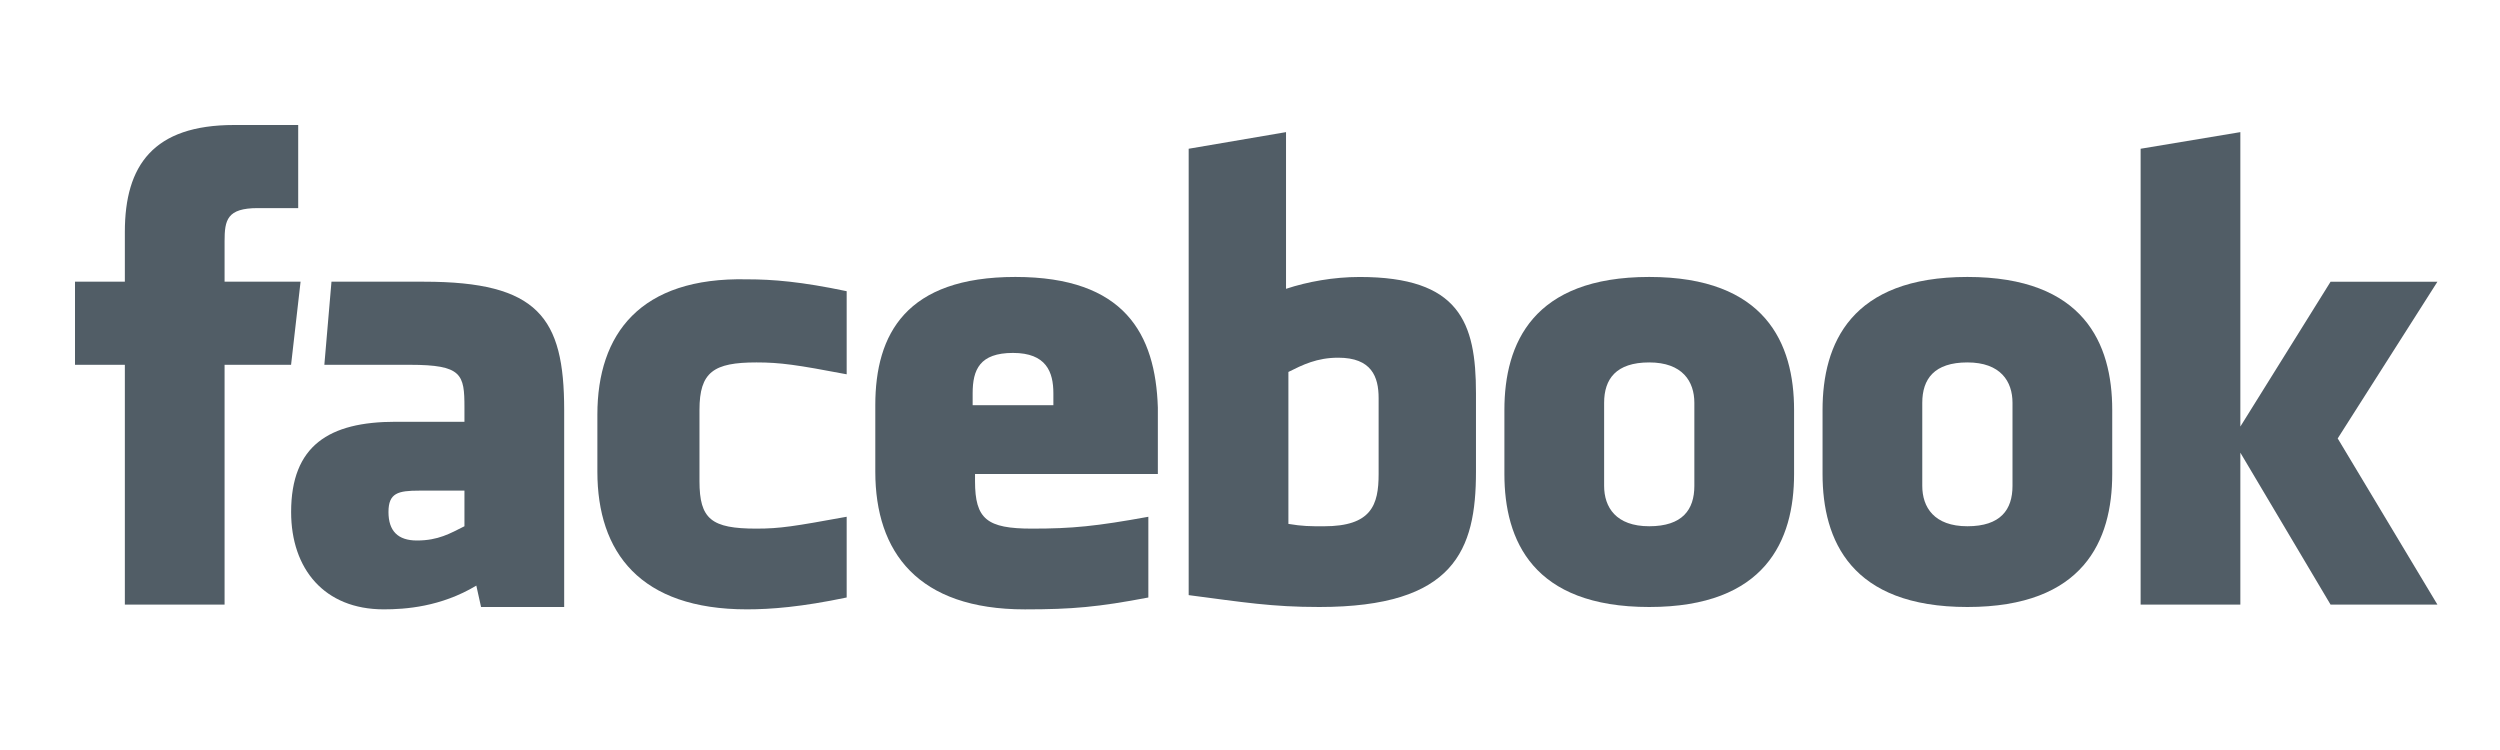 <svg xmlns="http://www.w3.org/2000/svg" width="100" height="30" viewBox="0 0 100 30" fill="none"><g clip-path="url(#clip0_320_125)"><path d="M16.963 11.268H13.259L12.974 14.592H16.393C18.483 14.592 18.578 14.972 18.578 16.301V16.871H15.823C13.164 16.871 11.645 17.821 11.645 20.48C11.645 22.759 12.974 24.374 15.349 24.374C16.203 24.374 17.628 24.279 19.053 23.424L19.242 24.279H22.567V16.396C22.567 12.692 21.522 11.268 16.963 11.268ZM18.578 21.05C18.008 21.335 17.533 21.62 16.678 21.62C15.918 21.62 15.539 21.24 15.539 20.48C15.539 19.72 15.918 19.625 16.773 19.625H18.578V21.05Z" fill="#515D66"></path><path d="M40.615 11.078C36.246 11.078 35.012 13.357 35.012 16.207V18.866C35.012 22.095 36.721 24.375 40.995 24.375C42.895 24.375 43.939 24.28 45.934 23.9V20.671C43.844 21.05 42.895 21.145 41.28 21.145C39.475 21.145 39.001 20.766 39.001 19.246V18.961H46.314V16.302C46.219 13.357 44.984 11.078 40.615 11.078ZM42.23 16.207H38.906V15.732C38.906 14.782 39.191 14.117 40.52 14.117C41.85 14.117 42.135 14.877 42.135 15.732V16.207H42.23Z" fill="#515D66"></path><path d="M8.983 11.268V9.654C8.983 8.799 9.078 8.324 10.313 8.324H11.928V5H9.363C6.134 5 4.994 6.615 4.994 9.274V11.268H3V14.592H4.994V24.185H8.983V14.592H11.643L12.023 11.268H8.983Z" fill="#515D66"></path><path d="M59.039 15.732C59.039 12.883 58.374 11.079 54.385 11.079C53.34 11.079 52.296 11.269 51.441 11.553V5.285L47.547 5.95V23.805C49.731 24.09 50.871 24.28 52.77 24.28C58.184 24.28 59.039 22.001 59.039 18.867V15.732ZM55.145 18.962C55.145 20.196 54.86 21.051 52.96 21.051C52.391 21.051 52.106 21.051 51.536 20.956V14.878C52.106 14.593 52.675 14.308 53.53 14.308C54.86 14.308 55.145 15.068 55.145 15.922V18.962V18.962Z" fill="#515D66"></path><path d="M23.895 16.586V18.866C23.895 22.095 25.604 24.374 29.878 24.374C30.828 24.374 32.062 24.279 33.867 23.899V20.67C31.777 21.05 31.208 21.145 30.258 21.145C28.453 21.145 27.979 20.765 27.979 19.246V16.396C27.979 14.877 28.548 14.497 30.258 14.497C31.208 14.497 31.872 14.592 33.867 14.972V11.648C32.062 11.268 30.923 11.173 29.878 11.173C25.604 11.078 23.895 13.357 23.895 16.586Z" fill="#515D66"></path><path d="M78.696 11.078C74.042 11.078 72.902 13.737 72.902 16.397V18.961C72.902 21.62 74.042 24.28 78.696 24.28C83.35 24.28 84.489 21.62 84.489 18.961V16.397C84.489 13.737 83.35 11.078 78.696 11.078ZM80.5 19.436C80.5 20.386 80.025 21.05 78.696 21.05C77.366 21.05 76.891 20.291 76.891 19.436V16.112C76.891 15.162 77.366 14.497 78.696 14.497C80.025 14.497 80.5 15.257 80.5 16.112V19.436Z" fill="#515D66"></path><path d="M93.223 11.269L89.614 17.062V5.285L85.625 5.95V24.185H89.614V18.107L93.223 24.185H97.497L93.508 17.537L97.497 11.269H93.223Z" fill="#515D66"></path><path d="M65.969 11.078C61.316 11.078 60.176 13.737 60.176 16.397V18.961C60.176 21.62 61.316 24.28 65.969 24.28C70.623 24.28 71.763 21.62 71.763 18.961V16.397C71.763 13.737 70.623 11.078 65.969 11.078ZM67.774 19.436C67.774 20.386 67.299 21.05 65.969 21.05C64.64 21.05 64.165 20.291 64.165 19.436V16.112C64.165 15.162 64.64 14.497 65.969 14.497C67.299 14.497 67.774 15.257 67.774 16.112V19.436Z" fill="#515D66"></path></g><defs><clipPath id="clip0_320_125"><rect width="100" height="30" fill="white"></rect></clipPath></defs></svg>
